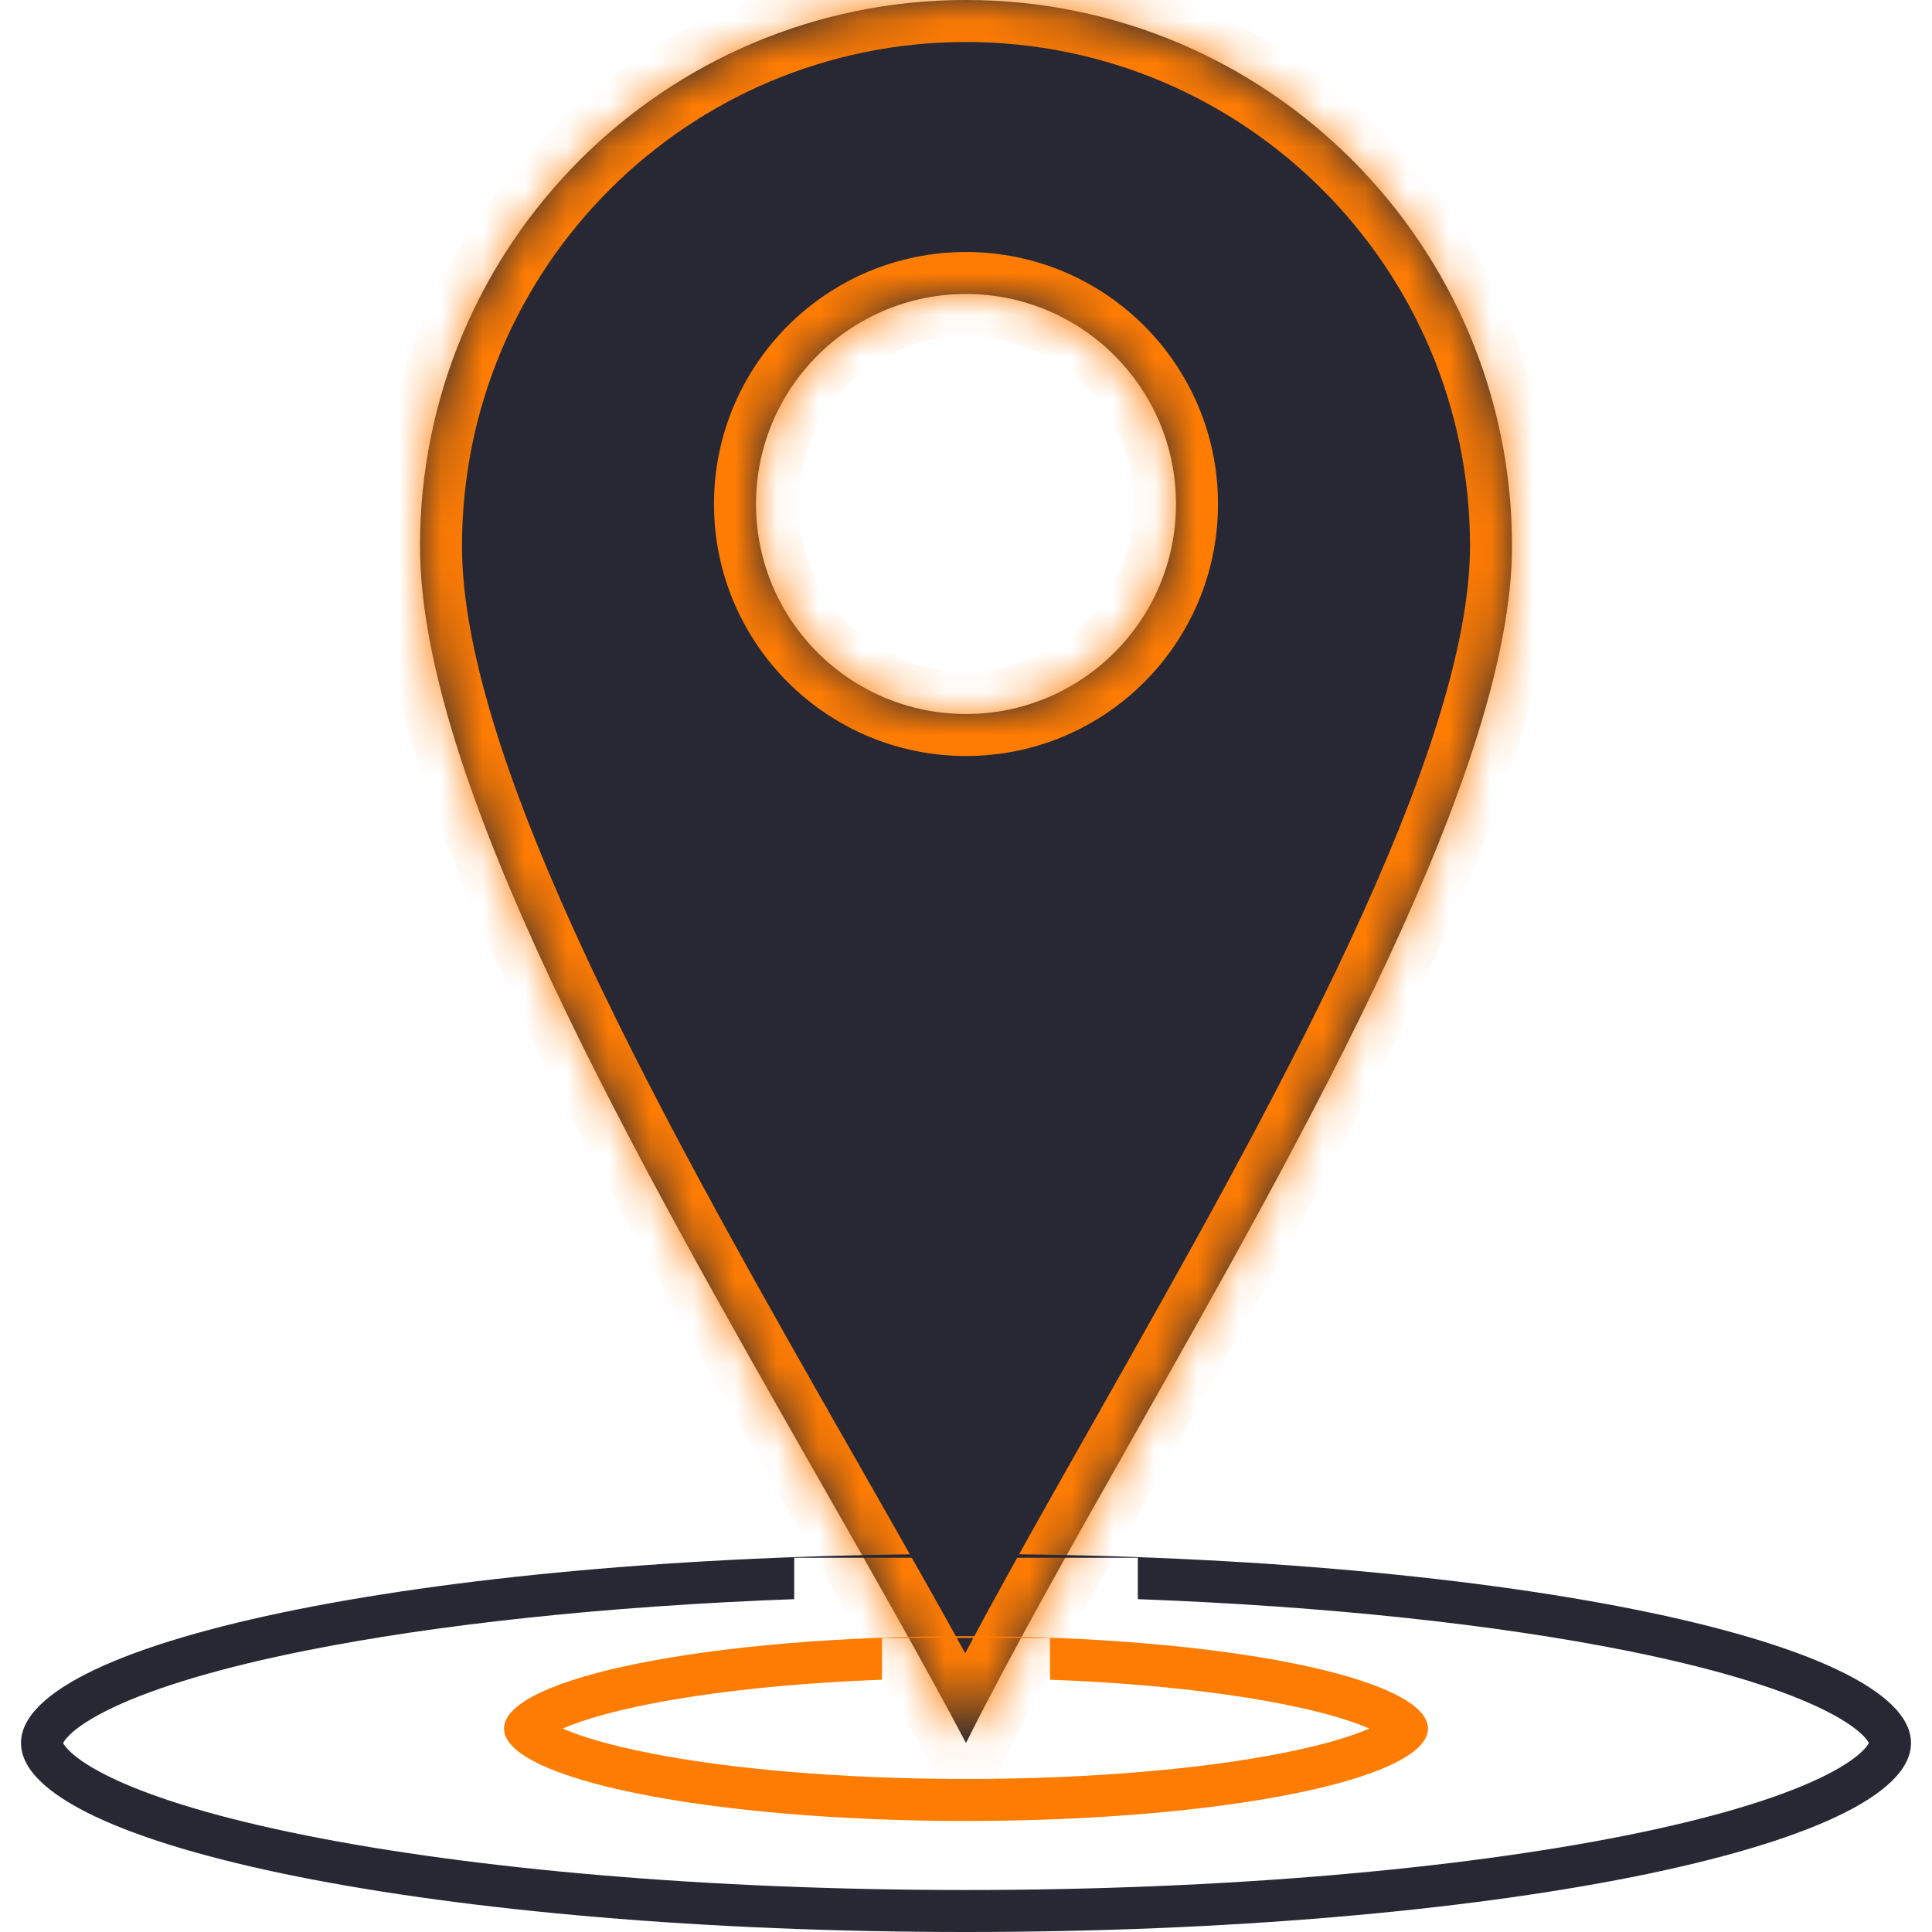 <?xml version="1.0" encoding="UTF-8"?> <svg xmlns="http://www.w3.org/2000/svg" width="46" height="46" viewBox="0 0 46 46" fill="none"> <mask id="path-1-inside-1_167_2311" fill="white"> <path fill-rule="evenodd" clip-rule="evenodd" d="M26.968 34.24C31.135 26.877 36 18.279 36 13C36 5.82 30.18 0 23 0C15.82 0 10 5.82 10 13C10 18.562 15.101 27.509 19.492 35.211C20.769 37.45 21.986 39.585 23 41.5C24.059 39.382 25.468 36.891 26.968 34.24ZM23 17C25.761 17 28 14.761 28 12C28 9.239 25.761 7 23 7C20.239 7 18 9.239 18 12C18 14.761 20.239 17 23 17Z"></path> </mask> <path fill-rule="evenodd" clip-rule="evenodd" d="M26.968 34.24C31.135 26.877 36 18.279 36 13C36 5.82 30.18 0 23 0C15.82 0 10 5.82 10 13C10 18.562 15.101 27.509 19.492 35.211C20.769 37.45 21.986 39.585 23 41.5C24.059 39.382 25.468 36.891 26.968 34.24ZM23 17C25.761 17 28 14.761 28 12C28 9.239 25.761 7 23 7C20.239 7 18 9.239 18 12C18 14.761 20.239 17 23 17Z" fill="#272833"></path> <path d="M26.968 34.24L27.839 34.733L27.839 34.733L26.968 34.24ZM19.492 35.211L18.623 35.706L18.623 35.706L19.492 35.211ZM23 41.5L22.116 41.968L23.025 43.685L23.894 41.947L23 41.5ZM35 13C35 15.399 33.874 18.692 32.14 22.416C30.423 26.104 28.186 30.058 26.098 33.748L27.839 34.733C29.918 31.059 32.196 27.033 33.953 23.261C35.693 19.525 37 15.88 37 13H35ZM23 1C29.627 1 35 6.373 35 13H37C37 5.268 30.732 -1 23 -1V1ZM11 13C11 6.373 16.373 1 23 1V-1C15.268 -1 9 5.268 9 13H11ZM20.361 34.715C18.161 30.857 15.809 26.731 14.005 22.879C12.184 18.991 11 15.54 11 13H9C9 16.022 10.366 19.825 12.194 23.727C14.038 27.665 16.433 31.863 18.623 35.706L20.361 34.715ZM23.884 41.032C22.861 39.1 21.636 36.951 20.361 34.715L18.623 35.706C19.902 37.949 21.111 40.069 22.116 41.968L23.884 41.032ZM26.098 33.748C24.602 36.392 23.178 38.907 22.106 41.053L23.894 41.947C24.939 39.857 26.335 37.391 27.839 34.733L26.098 33.748ZM27 12C27 14.209 25.209 16 23 16V18C26.314 18 29 15.314 29 12H27ZM23 8C25.209 8 27 9.791 27 12H29C29 8.686 26.314 6 23 6V8ZM19 12C19 9.791 20.791 8 23 8V6C19.686 6 17 8.686 17 12H19ZM23 16C20.791 16 19 14.209 19 12H17C17 15.314 19.686 18 23 18V16Z" fill="#FF7C03" mask="url(#path-1-inside-1_167_2311)"></path> <path fill-rule="evenodd" clip-rule="evenodd" d="M30.582 40.581C31.473 40.759 32.151 40.959 32.603 41.156C32.151 41.353 31.473 41.553 30.582 41.731C28.674 42.113 25.992 42.356 23 42.356C20.008 42.356 17.326 42.113 15.418 41.731C14.527 41.553 13.849 41.353 13.397 41.156C13.849 40.959 14.527 40.759 15.418 40.581C16.89 40.287 18.821 40.075 21 39.993V39H25V39.993C27.179 40.075 29.11 40.287 30.582 40.581ZM34 41.156C34 42.371 29.075 43.356 23 43.356C16.925 43.356 12 42.371 12 41.156C12 39.941 16.925 38.956 23 38.956C29.075 38.956 34 39.941 34 41.156Z" fill="#FF7C03"></path> <path fill-rule="evenodd" clip-rule="evenodd" d="M44.502 41.482C44.502 41.482 44.502 41.483 44.501 41.487C44.501 41.483 44.502 41.482 44.502 41.482ZM44.344 41.308C44.445 41.407 44.483 41.471 44.496 41.5C44.483 41.529 44.445 41.593 44.344 41.692C44.155 41.877 43.823 42.102 43.304 42.348C42.273 42.835 40.717 43.301 38.714 43.701C34.724 44.499 29.168 45 23 45C16.832 45 11.276 44.499 7.286 43.701C5.283 43.301 3.727 42.835 2.696 42.348C2.177 42.102 1.845 41.877 1.656 41.692C1.555 41.593 1.517 41.529 1.504 41.5C1.517 41.471 1.555 41.407 1.656 41.308C1.845 41.123 2.177 40.898 2.696 40.652C3.727 40.165 5.283 39.699 7.286 39.299C10.371 38.682 14.393 38.242 18.91 38.075V37.09H27.091V38.075C31.608 38.242 35.629 38.682 38.714 39.299C40.717 39.699 42.273 40.165 43.304 40.652C43.823 40.898 44.155 41.123 44.344 41.308ZM1.498 41.482C1.498 41.482 1.499 41.483 1.499 41.487C1.498 41.483 1.498 41.482 1.498 41.482ZM1.498 41.518C1.498 41.518 1.498 41.517 1.499 41.513C1.499 41.517 1.498 41.518 1.498 41.518ZM44.501 41.513C44.502 41.517 44.502 41.518 44.502 41.518C44.502 41.518 44.501 41.517 44.501 41.513ZM45.5 41.5C45.5 43.985 35.426 46 23 46C10.574 46 0.5 43.985 0.5 41.5C0.5 39.015 10.574 37 23 37C35.426 37 45.5 39.015 45.5 41.5Z" fill="#272833"></path> </svg> 